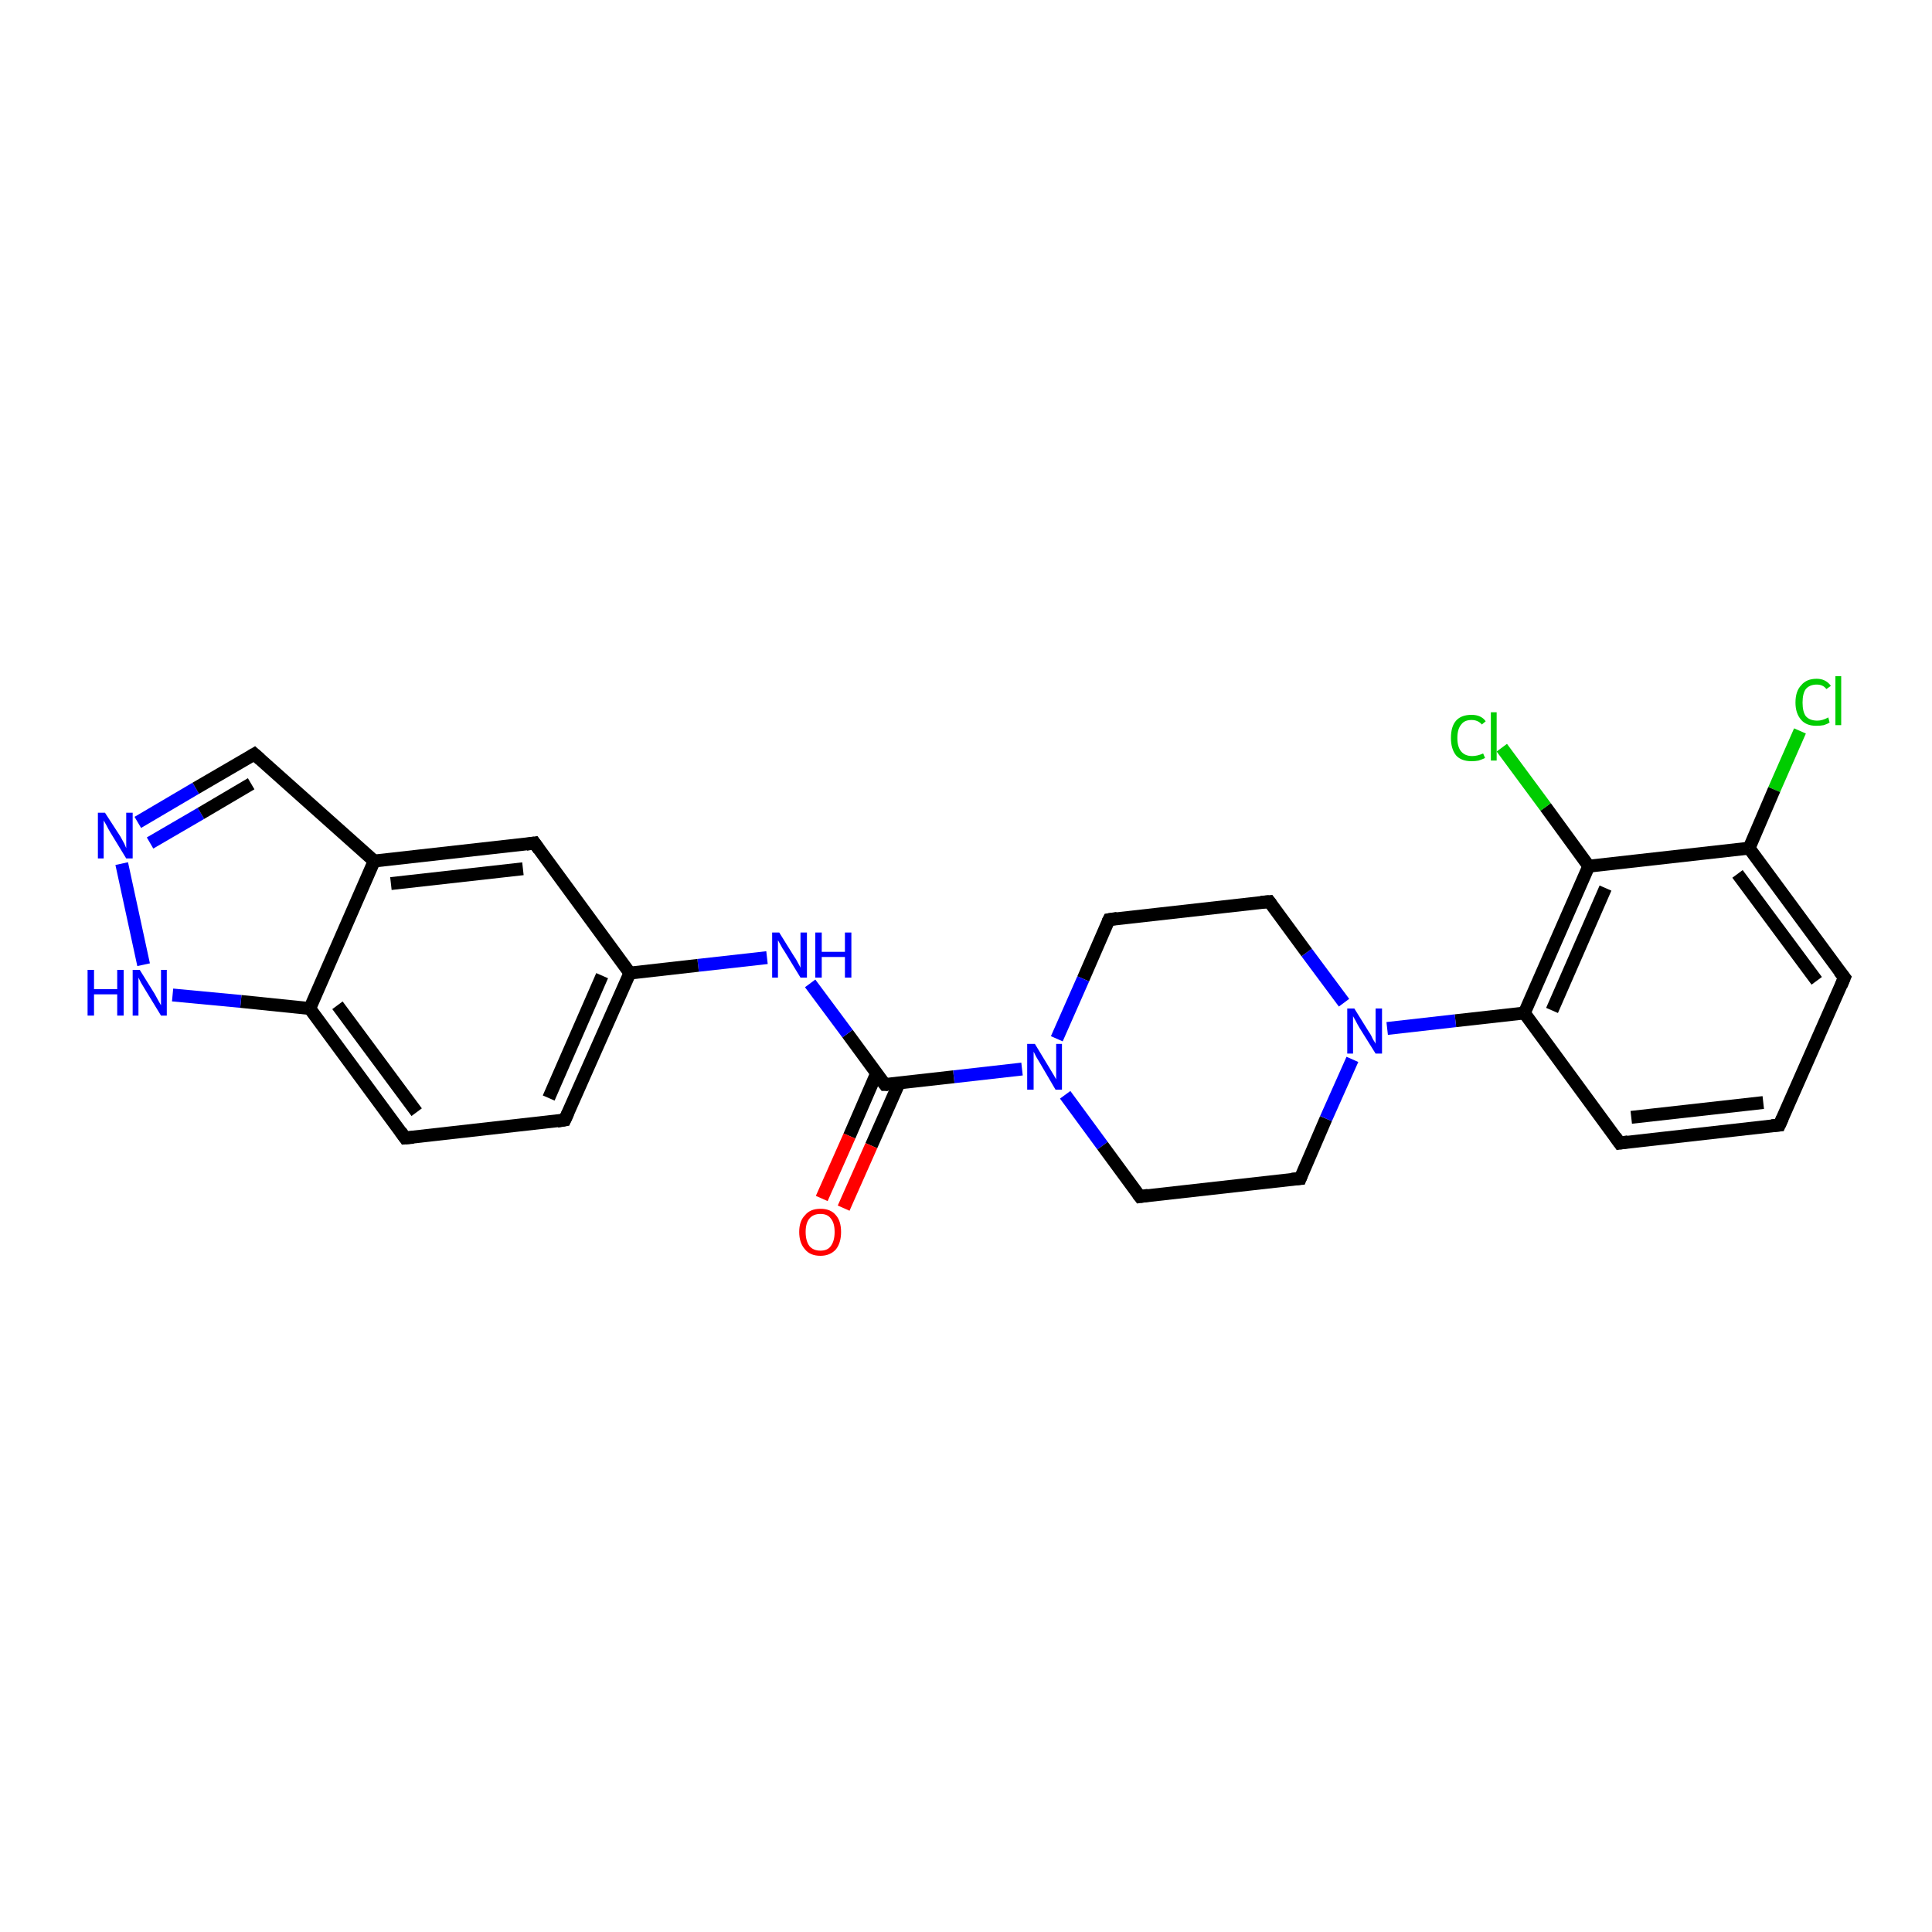 <?xml version='1.0' encoding='iso-8859-1'?>
<svg version='1.1' baseProfile='full'
              xmlns='http://www.w3.org/2000/svg'
                      xmlns:rdkit='http://www.rdkit.org/xml'
                      xmlns:xlink='http://www.w3.org/1999/xlink'
                  xml:space='preserve'
width='300px' height='300px' viewBox='0 0 300 300'>
<!-- END OF HEADER -->
<rect style='opacity:1.0;fill:#FFFFFF;stroke:none' width='300.0' height='300.0' x='0.0' y='0.0'> </rect>
<path class='bond-0 atom-0 atom-1' d='M 279.5,113.5 L 275.5,122.6' style='fill:none;fill-rule:evenodd;stroke:#00CC00;stroke-width:2.0px;stroke-linecap:butt;stroke-linejoin:miter;stroke-opacity:1' />
<path class='bond-0 atom-0 atom-1' d='M 275.5,122.6 L 271.6,131.7' style='fill:none;fill-rule:evenodd;stroke:#000000;stroke-width:2.0px;stroke-linecap:butt;stroke-linejoin:miter;stroke-opacity:1' />
<path class='bond-1 atom-1 atom-2' d='M 271.6,131.7 L 286.4,151.8' style='fill:none;fill-rule:evenodd;stroke:#000000;stroke-width:2.0px;stroke-linecap:butt;stroke-linejoin:miter;stroke-opacity:1' />
<path class='bond-1 atom-1 atom-2' d='M 269.8,135.7 L 282.1,152.3' style='fill:none;fill-rule:evenodd;stroke:#000000;stroke-width:2.0px;stroke-linecap:butt;stroke-linejoin:miter;stroke-opacity:1' />
<path class='bond-2 atom-2 atom-3' d='M 286.4,151.8 L 276.3,174.7' style='fill:none;fill-rule:evenodd;stroke:#000000;stroke-width:2.0px;stroke-linecap:butt;stroke-linejoin:miter;stroke-opacity:1' />
<path class='bond-3 atom-3 atom-4' d='M 276.3,174.7 L 251.5,177.5' style='fill:none;fill-rule:evenodd;stroke:#000000;stroke-width:2.0px;stroke-linecap:butt;stroke-linejoin:miter;stroke-opacity:1' />
<path class='bond-3 atom-3 atom-4' d='M 273.8,171.2 L 253.3,173.5' style='fill:none;fill-rule:evenodd;stroke:#000000;stroke-width:2.0px;stroke-linecap:butt;stroke-linejoin:miter;stroke-opacity:1' />
<path class='bond-4 atom-4 atom-5' d='M 251.5,177.5 L 236.7,157.3' style='fill:none;fill-rule:evenodd;stroke:#000000;stroke-width:2.0px;stroke-linecap:butt;stroke-linejoin:miter;stroke-opacity:1' />
<path class='bond-5 atom-5 atom-6' d='M 236.7,157.3 L 226.0,158.5' style='fill:none;fill-rule:evenodd;stroke:#000000;stroke-width:2.0px;stroke-linecap:butt;stroke-linejoin:miter;stroke-opacity:1' />
<path class='bond-5 atom-5 atom-6' d='M 226.0,158.5 L 215.4,159.7' style='fill:none;fill-rule:evenodd;stroke:#0000FF;stroke-width:2.0px;stroke-linecap:butt;stroke-linejoin:miter;stroke-opacity:1' />
<path class='bond-6 atom-6 atom-7' d='M 208.7,155.7 L 202.9,147.9' style='fill:none;fill-rule:evenodd;stroke:#0000FF;stroke-width:2.0px;stroke-linecap:butt;stroke-linejoin:miter;stroke-opacity:1' />
<path class='bond-6 atom-6 atom-7' d='M 202.9,147.9 L 197.1,140.0' style='fill:none;fill-rule:evenodd;stroke:#000000;stroke-width:2.0px;stroke-linecap:butt;stroke-linejoin:miter;stroke-opacity:1' />
<path class='bond-7 atom-7 atom-8' d='M 197.1,140.0 L 172.2,142.8' style='fill:none;fill-rule:evenodd;stroke:#000000;stroke-width:2.0px;stroke-linecap:butt;stroke-linejoin:miter;stroke-opacity:1' />
<path class='bond-8 atom-8 atom-9' d='M 172.2,142.8 L 168.2,152.0' style='fill:none;fill-rule:evenodd;stroke:#000000;stroke-width:2.0px;stroke-linecap:butt;stroke-linejoin:miter;stroke-opacity:1' />
<path class='bond-8 atom-8 atom-9' d='M 168.2,152.0 L 164.1,161.3' style='fill:none;fill-rule:evenodd;stroke:#0000FF;stroke-width:2.0px;stroke-linecap:butt;stroke-linejoin:miter;stroke-opacity:1' />
<path class='bond-9 atom-9 atom-10' d='M 165.4,170.0 L 171.2,177.9' style='fill:none;fill-rule:evenodd;stroke:#0000FF;stroke-width:2.0px;stroke-linecap:butt;stroke-linejoin:miter;stroke-opacity:1' />
<path class='bond-9 atom-9 atom-10' d='M 171.2,177.9 L 177.0,185.8' style='fill:none;fill-rule:evenodd;stroke:#000000;stroke-width:2.0px;stroke-linecap:butt;stroke-linejoin:miter;stroke-opacity:1' />
<path class='bond-10 atom-10 atom-11' d='M 177.0,185.8 L 201.9,183.0' style='fill:none;fill-rule:evenodd;stroke:#000000;stroke-width:2.0px;stroke-linecap:butt;stroke-linejoin:miter;stroke-opacity:1' />
<path class='bond-11 atom-9 atom-12' d='M 158.7,166.0 L 148.1,167.2' style='fill:none;fill-rule:evenodd;stroke:#0000FF;stroke-width:2.0px;stroke-linecap:butt;stroke-linejoin:miter;stroke-opacity:1' />
<path class='bond-11 atom-9 atom-12' d='M 148.1,167.2 L 137.4,168.4' style='fill:none;fill-rule:evenodd;stroke:#000000;stroke-width:2.0px;stroke-linecap:butt;stroke-linejoin:miter;stroke-opacity:1' />
<path class='bond-12 atom-12 atom-13' d='M 136.1,166.7 L 131.9,176.4' style='fill:none;fill-rule:evenodd;stroke:#000000;stroke-width:2.0px;stroke-linecap:butt;stroke-linejoin:miter;stroke-opacity:1' />
<path class='bond-12 atom-12 atom-13' d='M 131.9,176.4 L 127.6,186.1' style='fill:none;fill-rule:evenodd;stroke:#FF0000;stroke-width:2.0px;stroke-linecap:butt;stroke-linejoin:miter;stroke-opacity:1' />
<path class='bond-12 atom-12 atom-13' d='M 139.6,168.2 L 135.3,177.9' style='fill:none;fill-rule:evenodd;stroke:#000000;stroke-width:2.0px;stroke-linecap:butt;stroke-linejoin:miter;stroke-opacity:1' />
<path class='bond-12 atom-12 atom-13' d='M 135.3,177.9 L 131.0,187.6' style='fill:none;fill-rule:evenodd;stroke:#FF0000;stroke-width:2.0px;stroke-linecap:butt;stroke-linejoin:miter;stroke-opacity:1' />
<path class='bond-13 atom-12 atom-14' d='M 137.4,168.4 L 131.6,160.5' style='fill:none;fill-rule:evenodd;stroke:#000000;stroke-width:2.0px;stroke-linecap:butt;stroke-linejoin:miter;stroke-opacity:1' />
<path class='bond-13 atom-12 atom-14' d='M 131.6,160.5 L 125.8,152.7' style='fill:none;fill-rule:evenodd;stroke:#0000FF;stroke-width:2.0px;stroke-linecap:butt;stroke-linejoin:miter;stroke-opacity:1' />
<path class='bond-14 atom-14 atom-15' d='M 119.1,148.7 L 108.4,149.9' style='fill:none;fill-rule:evenodd;stroke:#0000FF;stroke-width:2.0px;stroke-linecap:butt;stroke-linejoin:miter;stroke-opacity:1' />
<path class='bond-14 atom-14 atom-15' d='M 108.4,149.9 L 97.8,151.1' style='fill:none;fill-rule:evenodd;stroke:#000000;stroke-width:2.0px;stroke-linecap:butt;stroke-linejoin:miter;stroke-opacity:1' />
<path class='bond-15 atom-15 atom-16' d='M 97.8,151.1 L 87.7,173.9' style='fill:none;fill-rule:evenodd;stroke:#000000;stroke-width:2.0px;stroke-linecap:butt;stroke-linejoin:miter;stroke-opacity:1' />
<path class='bond-15 atom-15 atom-16' d='M 93.5,151.5 L 85.2,170.5' style='fill:none;fill-rule:evenodd;stroke:#000000;stroke-width:2.0px;stroke-linecap:butt;stroke-linejoin:miter;stroke-opacity:1' />
<path class='bond-16 atom-16 atom-17' d='M 87.7,173.9 L 62.9,176.7' style='fill:none;fill-rule:evenodd;stroke:#000000;stroke-width:2.0px;stroke-linecap:butt;stroke-linejoin:miter;stroke-opacity:1' />
<path class='bond-17 atom-17 atom-18' d='M 62.9,176.7 L 48.1,156.6' style='fill:none;fill-rule:evenodd;stroke:#000000;stroke-width:2.0px;stroke-linecap:butt;stroke-linejoin:miter;stroke-opacity:1' />
<path class='bond-17 atom-17 atom-18' d='M 64.7,172.7 L 52.4,156.1' style='fill:none;fill-rule:evenodd;stroke:#000000;stroke-width:2.0px;stroke-linecap:butt;stroke-linejoin:miter;stroke-opacity:1' />
<path class='bond-18 atom-18 atom-19' d='M 48.1,156.6 L 37.4,155.5' style='fill:none;fill-rule:evenodd;stroke:#000000;stroke-width:2.0px;stroke-linecap:butt;stroke-linejoin:miter;stroke-opacity:1' />
<path class='bond-18 atom-18 atom-19' d='M 37.4,155.5 L 26.8,154.5' style='fill:none;fill-rule:evenodd;stroke:#0000FF;stroke-width:2.0px;stroke-linecap:butt;stroke-linejoin:miter;stroke-opacity:1' />
<path class='bond-19 atom-19 atom-20' d='M 22.3,149.8 L 18.9,134.1' style='fill:none;fill-rule:evenodd;stroke:#0000FF;stroke-width:2.0px;stroke-linecap:butt;stroke-linejoin:miter;stroke-opacity:1' />
<path class='bond-20 atom-20 atom-21' d='M 21.4,127.7 L 30.4,122.4' style='fill:none;fill-rule:evenodd;stroke:#0000FF;stroke-width:2.0px;stroke-linecap:butt;stroke-linejoin:miter;stroke-opacity:1' />
<path class='bond-20 atom-20 atom-21' d='M 30.4,122.4 L 39.5,117.1' style='fill:none;fill-rule:evenodd;stroke:#000000;stroke-width:2.0px;stroke-linecap:butt;stroke-linejoin:miter;stroke-opacity:1' />
<path class='bond-20 atom-20 atom-21' d='M 23.3,130.9 L 31.2,126.3' style='fill:none;fill-rule:evenodd;stroke:#0000FF;stroke-width:2.0px;stroke-linecap:butt;stroke-linejoin:miter;stroke-opacity:1' />
<path class='bond-20 atom-20 atom-21' d='M 31.2,126.3 L 39.0,121.7' style='fill:none;fill-rule:evenodd;stroke:#000000;stroke-width:2.0px;stroke-linecap:butt;stroke-linejoin:miter;stroke-opacity:1' />
<path class='bond-21 atom-21 atom-22' d='M 39.5,117.1 L 58.1,133.7' style='fill:none;fill-rule:evenodd;stroke:#000000;stroke-width:2.0px;stroke-linecap:butt;stroke-linejoin:miter;stroke-opacity:1' />
<path class='bond-22 atom-22 atom-23' d='M 58.1,133.7 L 83.0,130.9' style='fill:none;fill-rule:evenodd;stroke:#000000;stroke-width:2.0px;stroke-linecap:butt;stroke-linejoin:miter;stroke-opacity:1' />
<path class='bond-22 atom-22 atom-23' d='M 60.7,137.2 L 81.2,134.9' style='fill:none;fill-rule:evenodd;stroke:#000000;stroke-width:2.0px;stroke-linecap:butt;stroke-linejoin:miter;stroke-opacity:1' />
<path class='bond-23 atom-5 atom-24' d='M 236.7,157.3 L 246.7,134.5' style='fill:none;fill-rule:evenodd;stroke:#000000;stroke-width:2.0px;stroke-linecap:butt;stroke-linejoin:miter;stroke-opacity:1' />
<path class='bond-23 atom-5 atom-24' d='M 241.0,156.9 L 249.3,137.9' style='fill:none;fill-rule:evenodd;stroke:#000000;stroke-width:2.0px;stroke-linecap:butt;stroke-linejoin:miter;stroke-opacity:1' />
<path class='bond-24 atom-24 atom-25' d='M 246.7,134.5 L 240.0,125.3' style='fill:none;fill-rule:evenodd;stroke:#000000;stroke-width:2.0px;stroke-linecap:butt;stroke-linejoin:miter;stroke-opacity:1' />
<path class='bond-24 atom-24 atom-25' d='M 240.0,125.3 L 233.2,116.1' style='fill:none;fill-rule:evenodd;stroke:#00CC00;stroke-width:2.0px;stroke-linecap:butt;stroke-linejoin:miter;stroke-opacity:1' />
<path class='bond-25 atom-24 atom-1' d='M 246.7,134.5 L 271.6,131.7' style='fill:none;fill-rule:evenodd;stroke:#000000;stroke-width:2.0px;stroke-linecap:butt;stroke-linejoin:miter;stroke-opacity:1' />
<path class='bond-26 atom-11 atom-6' d='M 201.9,183.0 L 205.9,173.7' style='fill:none;fill-rule:evenodd;stroke:#000000;stroke-width:2.0px;stroke-linecap:butt;stroke-linejoin:miter;stroke-opacity:1' />
<path class='bond-26 atom-11 atom-6' d='M 205.9,173.7 L 210.0,164.5' style='fill:none;fill-rule:evenodd;stroke:#0000FF;stroke-width:2.0px;stroke-linecap:butt;stroke-linejoin:miter;stroke-opacity:1' />
<path class='bond-27 atom-23 atom-15' d='M 83.0,130.9 L 97.8,151.1' style='fill:none;fill-rule:evenodd;stroke:#000000;stroke-width:2.0px;stroke-linecap:butt;stroke-linejoin:miter;stroke-opacity:1' />
<path class='bond-28 atom-22 atom-18' d='M 58.1,133.7 L 48.1,156.6' style='fill:none;fill-rule:evenodd;stroke:#000000;stroke-width:2.0px;stroke-linecap:butt;stroke-linejoin:miter;stroke-opacity:1' />
<path d='M 285.6,150.8 L 286.4,151.8 L 285.9,153.0' style='fill:none;stroke:#000000;stroke-width:2.0px;stroke-linecap:butt;stroke-linejoin:miter;stroke-opacity:1;' />
<path d='M 276.8,173.6 L 276.3,174.7 L 275.1,174.8' style='fill:none;stroke:#000000;stroke-width:2.0px;stroke-linecap:butt;stroke-linejoin:miter;stroke-opacity:1;' />
<path d='M 252.8,177.3 L 251.5,177.5 L 250.8,176.5' style='fill:none;stroke:#000000;stroke-width:2.0px;stroke-linecap:butt;stroke-linejoin:miter;stroke-opacity:1;' />
<path d='M 197.4,140.4 L 197.1,140.0 L 195.8,140.1' style='fill:none;stroke:#000000;stroke-width:2.0px;stroke-linecap:butt;stroke-linejoin:miter;stroke-opacity:1;' />
<path d='M 173.5,142.6 L 172.2,142.8 L 172.0,143.2' style='fill:none;stroke:#000000;stroke-width:2.0px;stroke-linecap:butt;stroke-linejoin:miter;stroke-opacity:1;' />
<path d='M 176.7,185.4 L 177.0,185.8 L 178.3,185.6' style='fill:none;stroke:#000000;stroke-width:2.0px;stroke-linecap:butt;stroke-linejoin:miter;stroke-opacity:1;' />
<path d='M 200.6,183.1 L 201.9,183.0 L 202.1,182.5' style='fill:none;stroke:#000000;stroke-width:2.0px;stroke-linecap:butt;stroke-linejoin:miter;stroke-opacity:1;' />
<path d='M 137.9,168.4 L 137.4,168.4 L 137.1,168.0' style='fill:none;stroke:#000000;stroke-width:2.0px;stroke-linecap:butt;stroke-linejoin:miter;stroke-opacity:1;' />
<path d='M 88.2,172.8 L 87.7,173.9 L 86.5,174.1' style='fill:none;stroke:#000000;stroke-width:2.0px;stroke-linecap:butt;stroke-linejoin:miter;stroke-opacity:1;' />
<path d='M 64.2,176.6 L 62.9,176.7 L 62.2,175.7' style='fill:none;stroke:#000000;stroke-width:2.0px;stroke-linecap:butt;stroke-linejoin:miter;stroke-opacity:1;' />
<path d='M 39.0,117.4 L 39.5,117.1 L 40.4,117.9' style='fill:none;stroke:#000000;stroke-width:2.0px;stroke-linecap:butt;stroke-linejoin:miter;stroke-opacity:1;' />
<path d='M 81.7,131.1 L 83.0,130.9 L 83.7,131.9' style='fill:none;stroke:#000000;stroke-width:2.0px;stroke-linecap:butt;stroke-linejoin:miter;stroke-opacity:1;' />
<path class='atom-0' d='M 278.8 109.1
Q 278.8 107.3, 279.7 106.4
Q 280.5 105.4, 282.1 105.4
Q 283.5 105.4, 284.3 106.5
L 283.6 107.0
Q 283.1 106.3, 282.1 106.3
Q 281.0 106.3, 280.4 107.0
Q 279.9 107.7, 279.9 109.1
Q 279.9 110.5, 280.4 111.2
Q 281.0 111.9, 282.2 111.9
Q 283.0 111.9, 283.9 111.4
L 284.1 112.2
Q 283.8 112.4, 283.2 112.6
Q 282.7 112.7, 282.0 112.7
Q 280.5 112.7, 279.7 111.8
Q 278.8 110.8, 278.8 109.1
' fill='#00CC00'/>
<path class='atom-0' d='M 285.0 105.0
L 285.9 105.0
L 285.9 112.6
L 285.0 112.6
L 285.0 105.0
' fill='#00CC00'/>
<path class='atom-6' d='M 210.3 156.6
L 212.6 160.3
Q 212.9 160.7, 213.2 161.4
Q 213.6 162.0, 213.6 162.1
L 213.6 156.6
L 214.6 156.6
L 214.6 163.6
L 213.6 163.6
L 211.1 159.6
Q 210.8 159.1, 210.5 158.5
Q 210.2 158.0, 210.1 157.8
L 210.1 163.6
L 209.2 163.6
L 209.2 156.6
L 210.3 156.6
' fill='#0000FF'/>
<path class='atom-9' d='M 160.7 162.1
L 163.0 165.9
Q 163.2 166.2, 163.6 166.9
Q 164.0 167.6, 164.0 167.6
L 164.0 162.1
L 164.9 162.1
L 164.9 169.2
L 163.9 169.2
L 161.5 165.1
Q 161.2 164.6, 160.9 164.1
Q 160.6 163.5, 160.5 163.3
L 160.5 169.2
L 159.5 169.2
L 159.5 162.1
L 160.7 162.1
' fill='#0000FF'/>
<path class='atom-13' d='M 124.1 191.3
Q 124.1 189.6, 125.0 188.7
Q 125.8 187.7, 127.4 187.7
Q 129.0 187.7, 129.8 188.7
Q 130.6 189.6, 130.6 191.3
Q 130.6 193.0, 129.8 194.0
Q 128.9 195.0, 127.4 195.0
Q 125.8 195.0, 125.0 194.0
Q 124.1 193.0, 124.1 191.3
M 127.4 194.2
Q 128.5 194.2, 129.0 193.5
Q 129.6 192.7, 129.6 191.3
Q 129.6 189.9, 129.0 189.2
Q 128.5 188.5, 127.4 188.5
Q 126.3 188.5, 125.7 189.2
Q 125.1 189.9, 125.1 191.3
Q 125.1 192.7, 125.7 193.5
Q 126.3 194.2, 127.4 194.2
' fill='#FF0000'/>
<path class='atom-14' d='M 121.0 144.8
L 123.3 148.5
Q 123.6 148.9, 123.9 149.5
Q 124.3 150.2, 124.3 150.3
L 124.3 144.8
L 125.3 144.8
L 125.3 151.8
L 124.3 151.8
L 121.8 147.7
Q 121.5 147.3, 121.2 146.7
Q 120.9 146.2, 120.8 146.0
L 120.8 151.8
L 119.9 151.8
L 119.9 144.8
L 121.0 144.8
' fill='#0000FF'/>
<path class='atom-14' d='M 126.6 144.8
L 127.6 144.8
L 127.6 147.8
L 131.2 147.8
L 131.2 144.8
L 132.2 144.8
L 132.2 151.8
L 131.2 151.8
L 131.2 148.6
L 127.6 148.6
L 127.6 151.8
L 126.6 151.8
L 126.6 144.8
' fill='#0000FF'/>
<path class='atom-19' d='M 13.6 150.6
L 14.6 150.6
L 14.6 153.6
L 18.2 153.6
L 18.2 150.6
L 19.2 150.6
L 19.2 157.7
L 18.2 157.7
L 18.2 154.4
L 14.6 154.4
L 14.6 157.7
L 13.6 157.7
L 13.6 150.6
' fill='#0000FF'/>
<path class='atom-19' d='M 21.7 150.6
L 24.0 154.3
Q 24.2 154.7, 24.6 155.4
Q 25.0 156.1, 25.0 156.1
L 25.0 150.6
L 25.9 150.6
L 25.9 157.7
L 25.0 157.7
L 22.5 153.6
Q 22.2 153.1, 21.9 152.6
Q 21.6 152.0, 21.5 151.8
L 21.5 157.7
L 20.6 157.7
L 20.6 150.6
L 21.7 150.6
' fill='#0000FF'/>
<path class='atom-20' d='M 16.3 126.2
L 18.7 129.9
Q 18.9 130.3, 19.3 131.0
Q 19.6 131.7, 19.6 131.7
L 19.6 126.2
L 20.6 126.2
L 20.6 133.3
L 19.6 133.3
L 17.1 129.2
Q 16.8 128.7, 16.5 128.1
Q 16.2 127.6, 16.1 127.4
L 16.1 133.3
L 15.2 133.3
L 15.2 126.2
L 16.3 126.2
' fill='#0000FF'/>
<path class='atom-25' d='M 225.3 114.6
Q 225.3 112.8, 226.1 111.9
Q 226.9 111.0, 228.5 111.0
Q 230.0 111.0, 230.7 112.0
L 230.1 112.5
Q 229.5 111.8, 228.5 111.8
Q 227.4 111.8, 226.9 112.5
Q 226.3 113.2, 226.3 114.6
Q 226.3 116.0, 226.9 116.7
Q 227.5 117.4, 228.6 117.4
Q 229.4 117.4, 230.3 117.0
L 230.6 117.7
Q 230.2 117.9, 229.6 118.1
Q 229.1 118.2, 228.5 118.2
Q 226.9 118.2, 226.1 117.3
Q 225.3 116.3, 225.3 114.6
' fill='#00CC00'/>
<path class='atom-25' d='M 231.5 110.6
L 232.4 110.6
L 232.4 118.1
L 231.5 118.1
L 231.5 110.6
' fill='#00CC00'/>
</svg>
